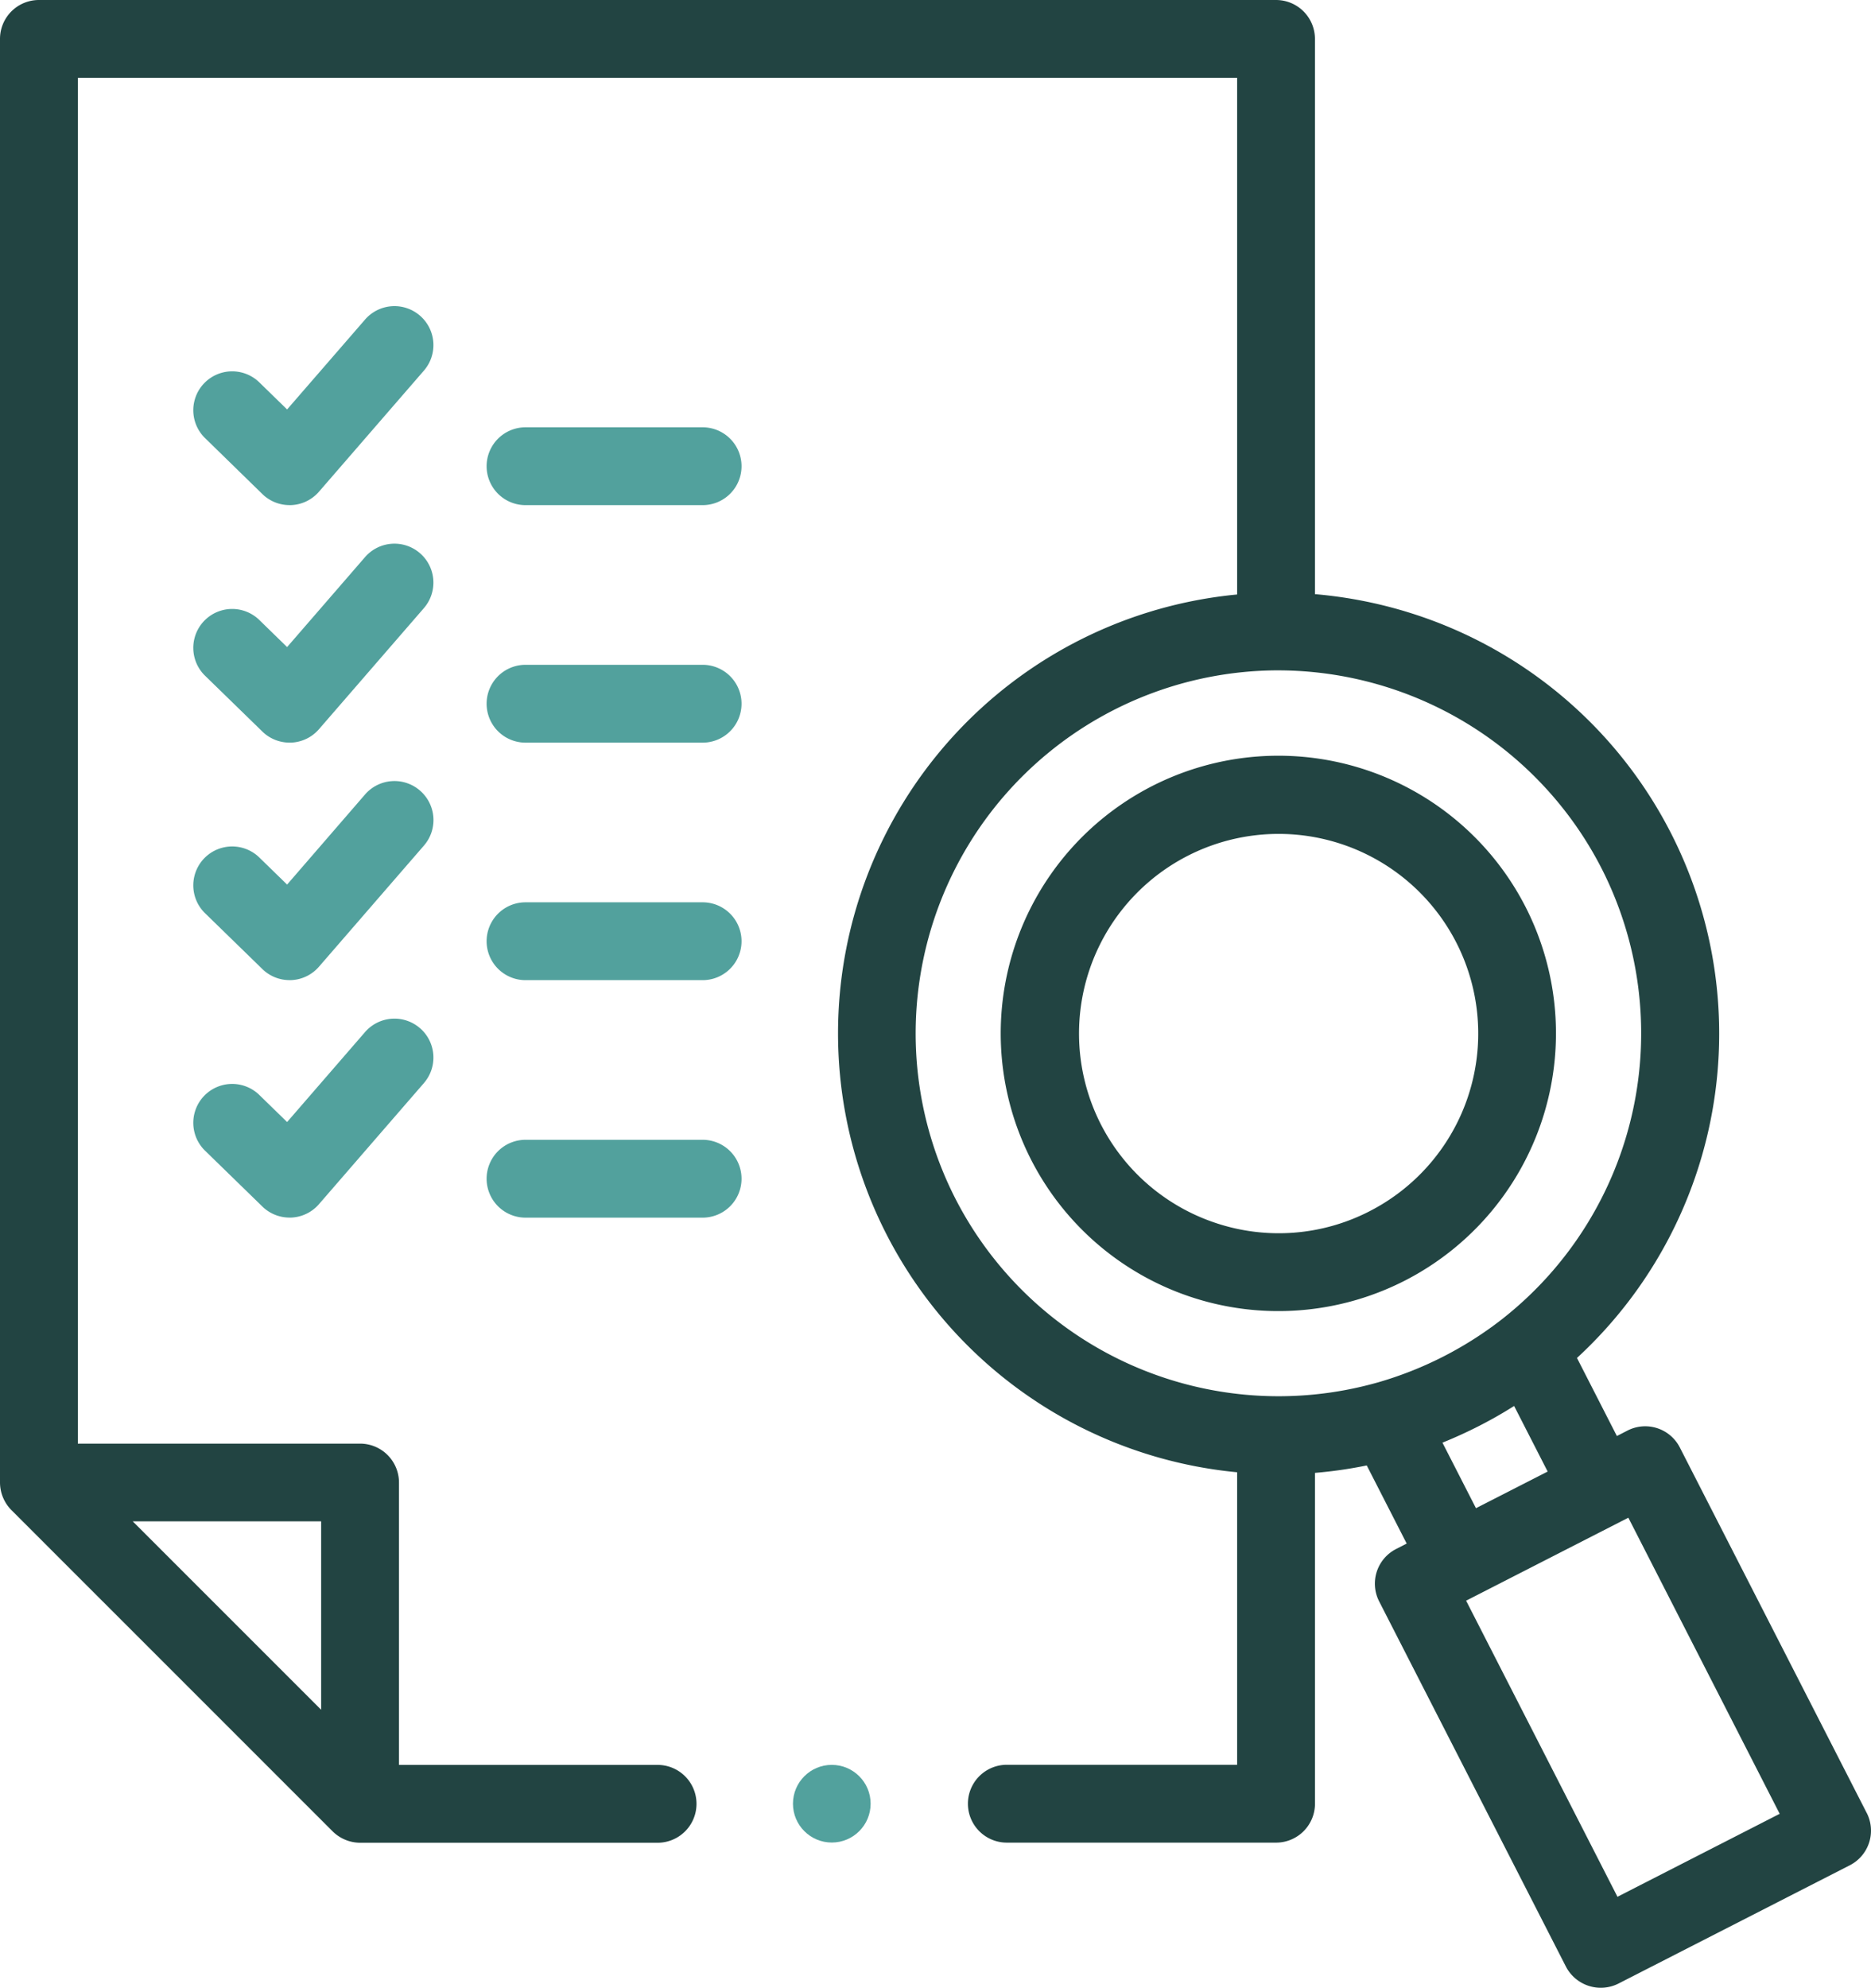 <svg id="CAR_linear_icon_Compliance" data-name="CAR linear icon_Compliance" xmlns="http://www.w3.org/2000/svg" width="60.573" height="64.346" viewBox="0 0 60.573 64.346">
  <ellipse id="Ellipse_26" data-name="Ellipse 26" cx="1.257" cy="1.257" rx="1.257" ry="1.257" transform="translate(25.672 57.13)" fill="#52a19d"/>
  <path id="Path_1561" data-name="Path 1561" d="M283.4,195.16a8.989,8.989,0,1,0-3.908,12.09,8.995,8.995,0,0,0,3.908-12.09ZM273.41,205.4a6.462,6.462,0,1,1,4.932-.392,6.426,6.426,0,0,1-4.932.392Z" transform="translate(-234.008 -165.797)" fill="#224442"/>
  <path id="Path_1562" data-name="Path 1562" d="M75.563,59.184,69.514,47.356a1.258,1.258,0,0,0-1.694-.548l-.344.177-1.292-2.527A14.272,14.272,0,0,0,60.908,20.38a14.4,14.4,0,0,0-3.207-.647V1.76A1.26,1.26,0,0,0,56.441.5H16.39a1.26,1.26,0,0,0-1.26,1.26V48.491a1.274,1.274,0,0,0,.369.891l10.4,10.4a1.272,1.272,0,0,0,.891.369h9.629a1.26,1.26,0,0,0,0-2.52H28.047V48.491a1.26,1.26,0,0,0-1.26-1.26H17.65V3.018H55.182V19.744a14.271,14.271,0,0,0,0,28.414v9.469H47.726a1.26,1.26,0,1,0,0,2.52h8.716a1.26,1.26,0,0,0,1.26-1.26V48.178a14.182,14.182,0,0,0,1.676-.241l1.293,2.529-.344.177a1.26,1.26,0,0,0-.548,1.694l6.049,11.827a1.272,1.272,0,0,0,1.694.548l7.495-3.832a1.259,1.259,0,0,0,.548-1.694h0ZM25.527,55.846l-6.1-6.1h6.1ZM46.06,39.3A11.755,11.755,0,0,1,56.407,22.2h.034l.062,0h0a11.78,11.78,0,0,1,10.472,6.4h0a11.757,11.757,0,0,1-3.137,14.539c-.013.01-.026.019-.037.03a11.9,11.9,0,0,1-4.071,2.083l-.052.014A11.756,11.756,0,0,1,46.06,39.3ZM61.828,47.2q.6-.242,1.188-.542t1.133-.646l1.086,2.123-2.321,1.186L61.829,47.2Zm5.667,14.7-4.9-9.585,5.252-2.686,4.9,9.585L67.495,61.9Z" transform="translate(-15.13 -0.5)" fill="#224442"/>
  <path id="Path_1563" data-name="Path 1563" d="M144.293,107.77H138.56a1.26,1.26,0,1,0,0,2.52h5.733a1.26,1.26,0,1,0,0-2.52Z" transform="translate(-121.546 -93.938)" fill="#52a19d"/>
  <path id="Path_1564" data-name="Path 1564" d="M71,77.663a1.26,1.26,0,0,0-1.777.128L66.7,80.7l-.9-.877a1.259,1.259,0,0,0-1.756,1.805L65.9,83.44a1.259,1.259,0,0,0,.878.357h.054a1.259,1.259,0,0,0,.9-.435l3.4-3.923A1.26,1.26,0,0,0,71,77.663Z" transform="translate(-57.405 -67.446)" fill="#52a19d"/>
  <path id="Path_1565" data-name="Path 1565" d="M144.293,167.39H138.56a1.26,1.26,0,1,0,0,2.52h5.733a1.26,1.26,0,1,0,0-2.52Z" transform="translate(-121.546 -145.87)" fill="#52a19d"/>
  <path id="Path_1566" data-name="Path 1566" d="M71,137.284a1.26,1.26,0,0,0-1.777.128L66.7,140.324l-.9-.877a1.259,1.259,0,0,0-1.756,1.805L65.9,143.06a1.259,1.259,0,0,0,.878.357h.054a1.259,1.259,0,0,0,.9-.435l3.4-3.923A1.26,1.26,0,0,0,71,137.284Z" transform="translate(-57.405 -119.378)" fill="#52a19d"/>
  <path id="Path_1567" data-name="Path 1567" d="M144.293,227.01H138.56a1.26,1.26,0,1,0,0,2.52h5.733a1.26,1.26,0,1,0,0-2.52Z" transform="translate(-121.546 -197.802)" fill="#52a19d"/>
  <path id="Path_1568" data-name="Path 1568" d="M71,196.9a1.26,1.26,0,0,0-1.777.128L66.7,199.944l-.9-.877a1.259,1.259,0,1,0-1.756,1.805L65.9,202.68a1.259,1.259,0,0,0,.878.357h.054a1.259,1.259,0,0,0,.9-.435l3.4-3.923A1.26,1.26,0,0,0,71,196.9Z" transform="translate(-57.405 -171.31)" fill="#52a19d"/>
  <path id="Path_1569" data-name="Path 1569" d="M144.293,286.63H138.56a1.26,1.26,0,1,0,0,2.52h5.733a1.26,1.26,0,1,0,0-2.52Z" transform="translate(-121.546 -249.734)" fill="#52a19d"/>
  <path id="Path_1570" data-name="Path 1570" d="M71,256.514a1.26,1.26,0,0,0-1.777.128L66.7,259.554l-.9-.877a1.259,1.259,0,0,0-1.756,1.805L65.9,262.29a1.259,1.259,0,0,0,.878.357h.054a1.259,1.259,0,0,0,.9-.435l3.4-3.923A1.26,1.26,0,0,0,71,256.513h0Z" transform="translate(-57.405 -223.233)" fill="#52a19d"/>
</svg>
